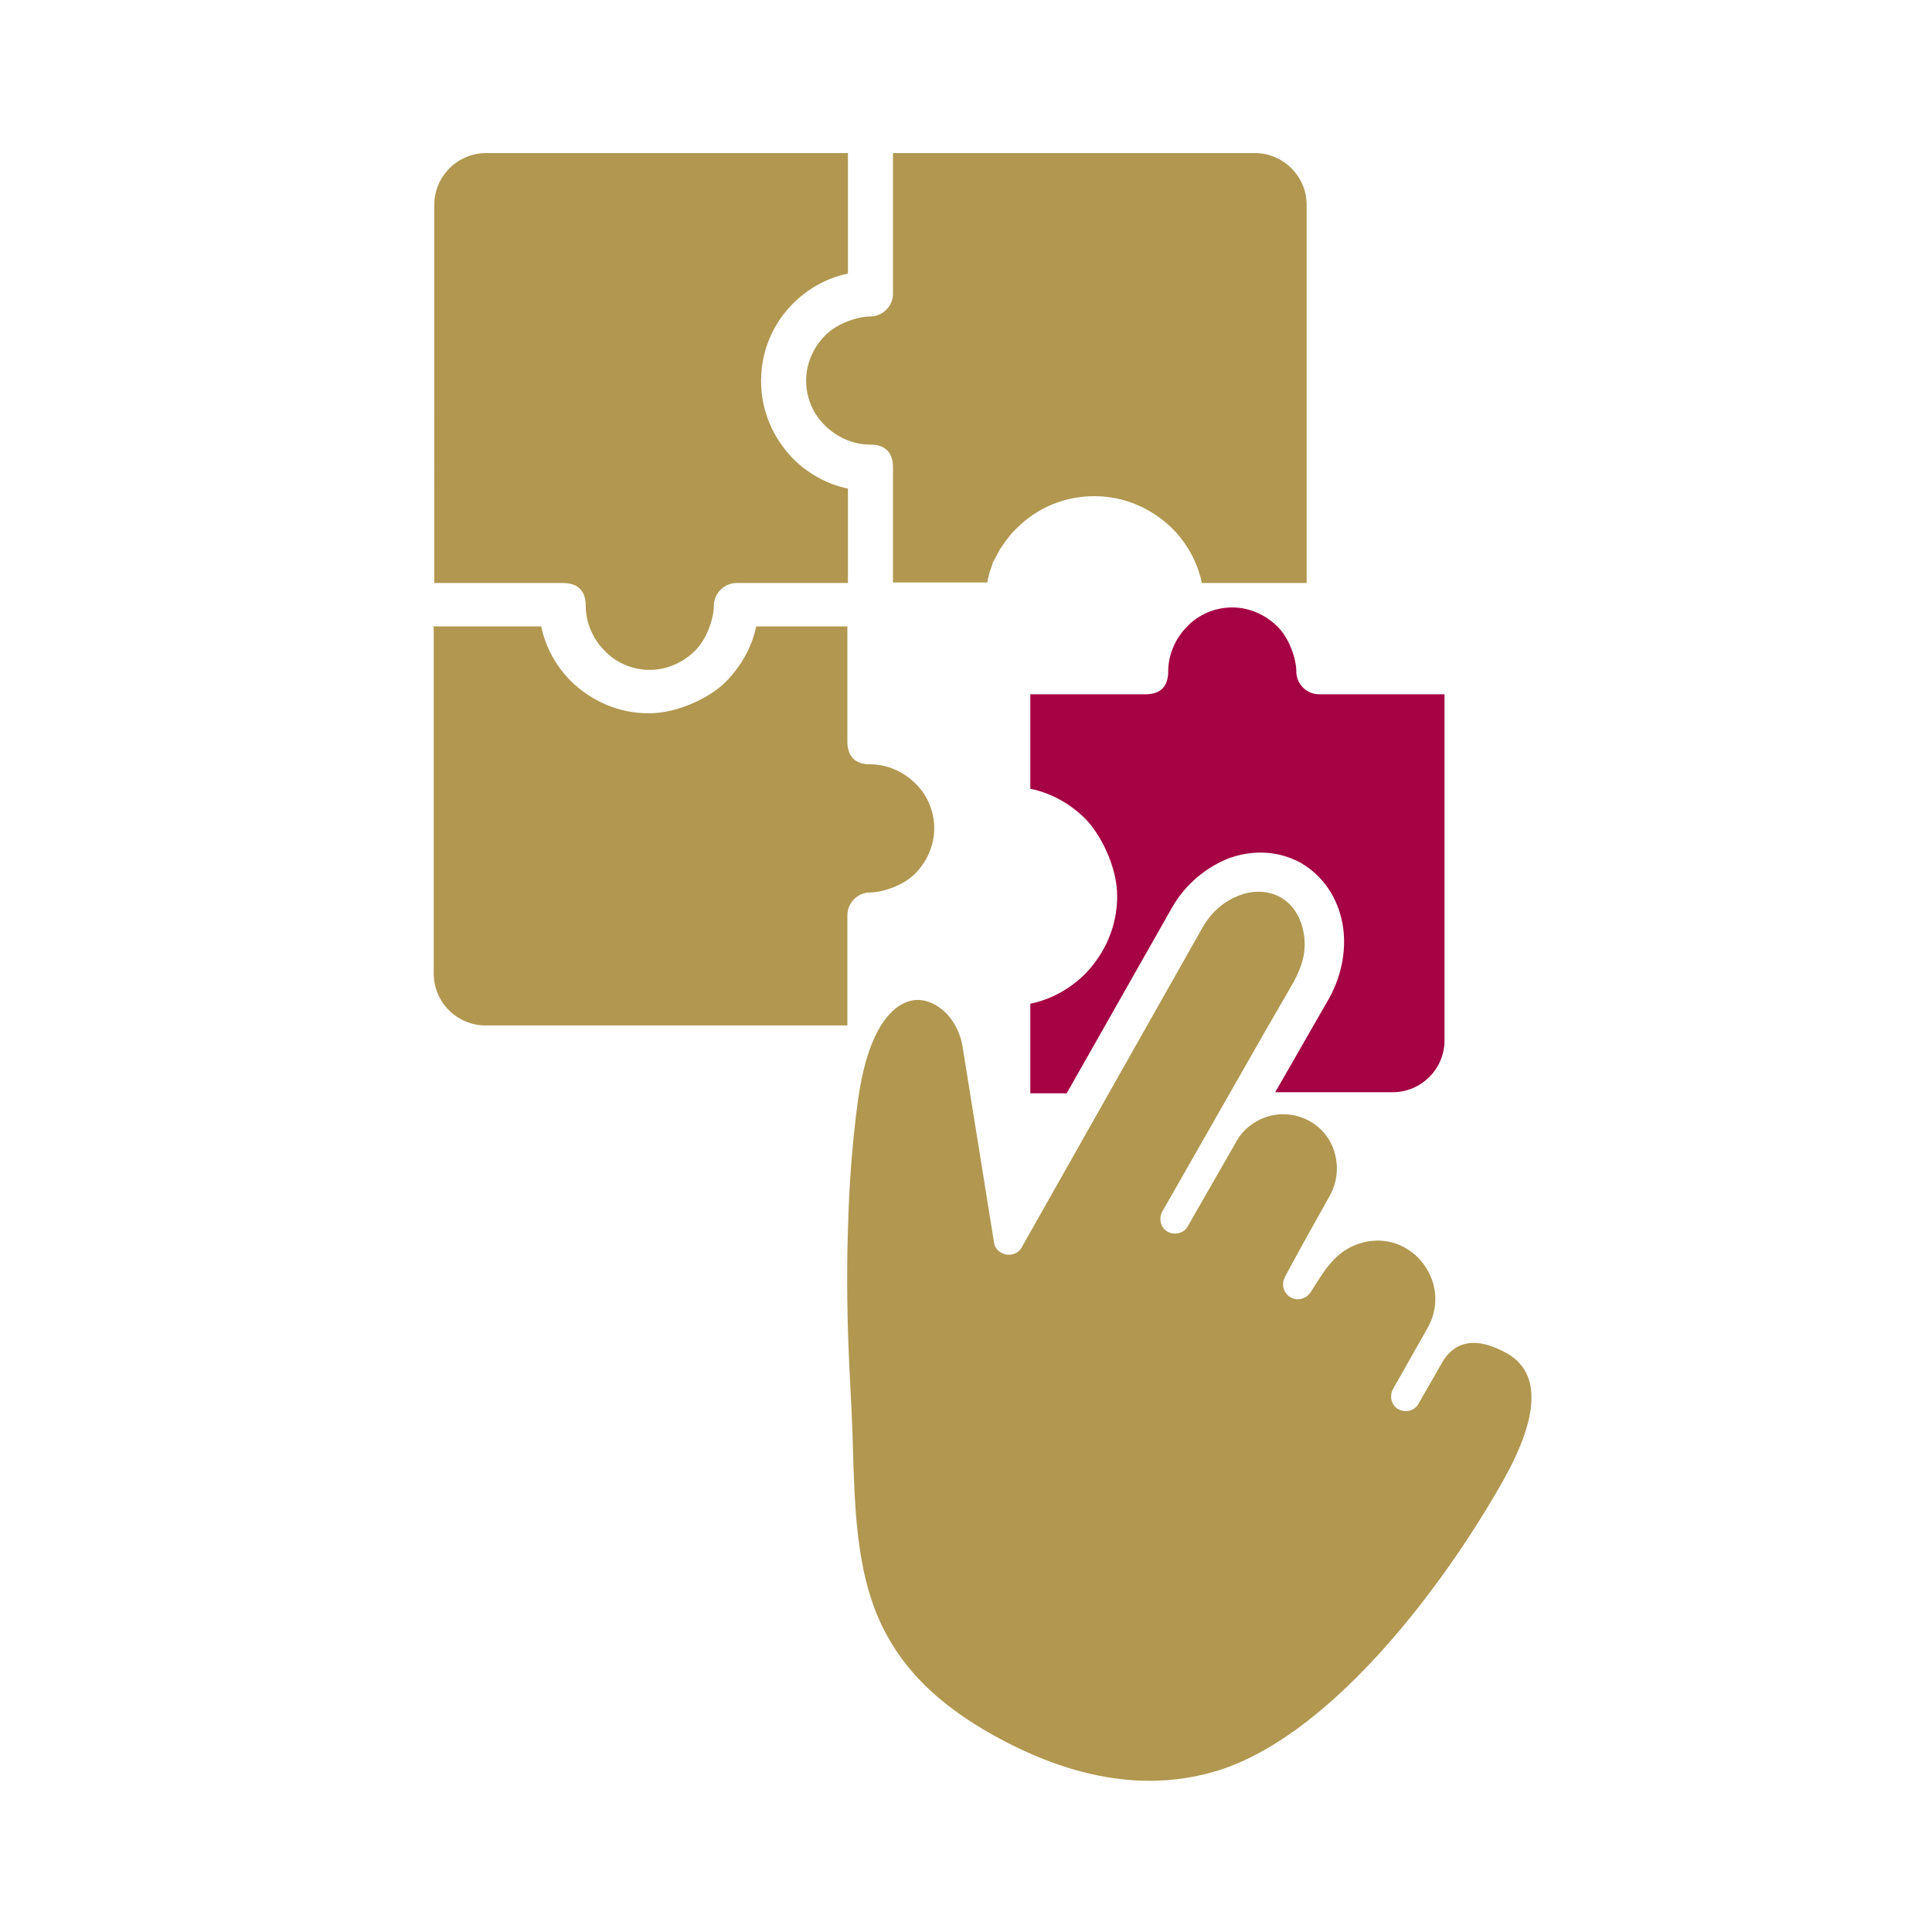 <?xml version="1.0" encoding="UTF-8"?>
<svg id="Ebene_1" xmlns="http://www.w3.org/2000/svg" version="1.1" viewBox="0 0 355.9 355.9">
  <!-- Generator: Adobe Illustrator 29.2.1, SVG Export Plug-In . SVG Version: 2.1.0 Build 116)  -->
  <defs>
    <style>
      .st0 {
        fill: #b19750;
      }

      .st0, .st1 {
        fill-rule: evenodd;
      }

      .st1 {
        fill: #a50343;
      }
    </style>
  </defs>
  <path class="st0" d="M231.2,28.2h-66.7v25.9c0,2.3-1.9,4.2-4.2,4.2s-6.2,1.3-8.3,3.5c-2.1,2.1-3.5,5.1-3.5,8.3s1.3,6.2,3.5,8.3c2.1,2.1,5.1,3.5,8.3,3.5s4.2,1.9,4.2,4.2v21.2h17.4v-.2s.1-.5.1-.5l.3-1.2.5-1.4v-.2c0,0,.7-1.3.7-1.3l.7-1.3.2-.3.7-1,.2-.3,1.1-1.4.4-.4.5-.5c3.7-3.7,8.7-5.9,14.3-5.9s10.6,2.3,14.3,5.9c2.7,2.7,4.7,6.2,5.5,10.1h19.3V37.7c0-2.6-1.1-5-2.8-6.7-1.7-1.7-4.1-2.8-6.7-2.8h0ZM156.2,28.2v22.2c-3.9.8-7.4,2.8-10.1,5.5-3.7,3.7-5.9,8.7-5.9,14.3s2.3,10.6,5.9,14.3c2.7,2.7,6.2,4.7,10.1,5.5v17.4h-19.3c-.2,0-.4,0-.6,0-.2,0-.4,0-.6,0-2.3,0-4.2,1.9-4.2,4.2s-1.3,6.2-3.5,8.3c-2.1,2.1-5.1,3.5-8.3,3.5s-6.2-1.3-8.3-3.5c-2.1-2.1-3.5-5.1-3.5-8.3s-1.9-4.2-4.2-4.2h-23.7V37.7c0-2.6,1.1-5,2.8-6.7,1.7-1.7,4.1-2.8,6.7-2.8h66.7ZM79.9,115.6v63.8c0,2.6,1.1,5,2.8,6.7s4.1,2.8,6.7,2.8h66.7v-20.3c0-2.3,1.9-4.2,4.2-4.2s6.2-1.3,8.3-3.5c2.1-2.1,3.5-5.1,3.5-8.3s-1.3-6.2-3.5-8.3c-2.1-2.1-5.1-3.5-8.3-3.5s-4.2-1.9-4.2-4.2v-21.2h-16.8c-.8,3.9-2.8,7.3-5.5,10.1s-8.7,5.9-14.3,5.9-10.6-2.3-14.3-5.9c-2.7-2.7-4.7-6.2-5.5-10.1h-20ZM236.7,235.3c-.7,1.2-.3,2.8.9,3.6,1.2.8,2.9.5,3.8-.8,2.6-4,4.5-7.8,9.6-9.2,2.7-.7,5.5-.4,7.9,1,2.5,1.4,4.3,3.8,5.1,6.5.8,2.8.4,5.7-1,8.2l-6.4,11.3c-.7,1.3-.3,3,1,3.7,1.3.7,3,.3,3.7-1l4.3-7.5c1-1.8,2.5-3.2,4.6-3.6,2.5-.5,5.2.6,7.4,1.8,9,5.1,2.4,18.1-1.3,24.5-11.1,19.4-32,46.9-53.1,52.7-14.1,3.9-27.9,0-40.3-6.9-9.8-5.5-17.7-12.5-21.8-23.3-3.5-9.3-3.7-20.3-4-30.2-.1-3.9-.3-7.7-.5-11.6-.5-9.3-.7-18.6-.4-27.9.2-8.1.8-16.3,1.9-24.3.8-5.3,2.5-13.2,7.1-16.7,1.1-.8,2.4-1.4,3.8-1.4,1.3,0,2.5.4,3.6,1.1,2.6,1.6,4.2,4.5,4.7,7.4l5.8,36.1c.1.9.6,1.6,1.4,2,1.3.7,3,.3,3.7-1l33.3-58.9c1.5-2.7,3.9-4.9,6.9-6,2.4-.9,5.2-.9,7.5.4h0c2.3,1.3,3.7,3.7,4.2,6.3.7,3.5-.2,6.3-1.8,9.3l-5.6,9.7-18.6,32.6c-.7,1.3-.3,3,1,3.7,1.3.7,3,.3,3.7-1l9-15.7c1.3-2.3,3.5-3.9,6-4.6,5.2-1.4,10.7,1.6,12.1,6.9.7,2.6.4,5.3-.9,7.7-2.8,5-5.6,10-8.3,15h0Z"/>
  <path class="st1" d="M234.9,201.2h21.7c2.6,0,5-1.1,6.7-2.8s2.8-4.1,2.8-6.7v-63.8h-23.1c-2.3,0-4.2-1.9-4.2-4.2s-1.3-6.2-3.5-8.3c-2.1-2.1-5.1-3.5-8.3-3.5s-6.2,1.3-8.3,3.5c-2.1,2.1-3.5,5.1-3.5,8.3s-1.9,4.2-4.2,4.2h-21.2v17.4c3.9.8,7.4,2.8,10.1,5.5s5.9,8.7,5.9,14.3-2.3,10.6-5.9,14.3c-2.7,2.7-6.2,4.7-10.1,5.5v16.5h6.7l19.4-34.2c2.5-4.4,6.4-7.5,10.5-9.1,4.4-1.6,9.2-1.4,13.3.9h0c4.1,2.4,6.7,6.4,7.6,11.1.8,4.4,0,9.3-2.4,13.7l-10.1,17.6Z"/>
</svg>